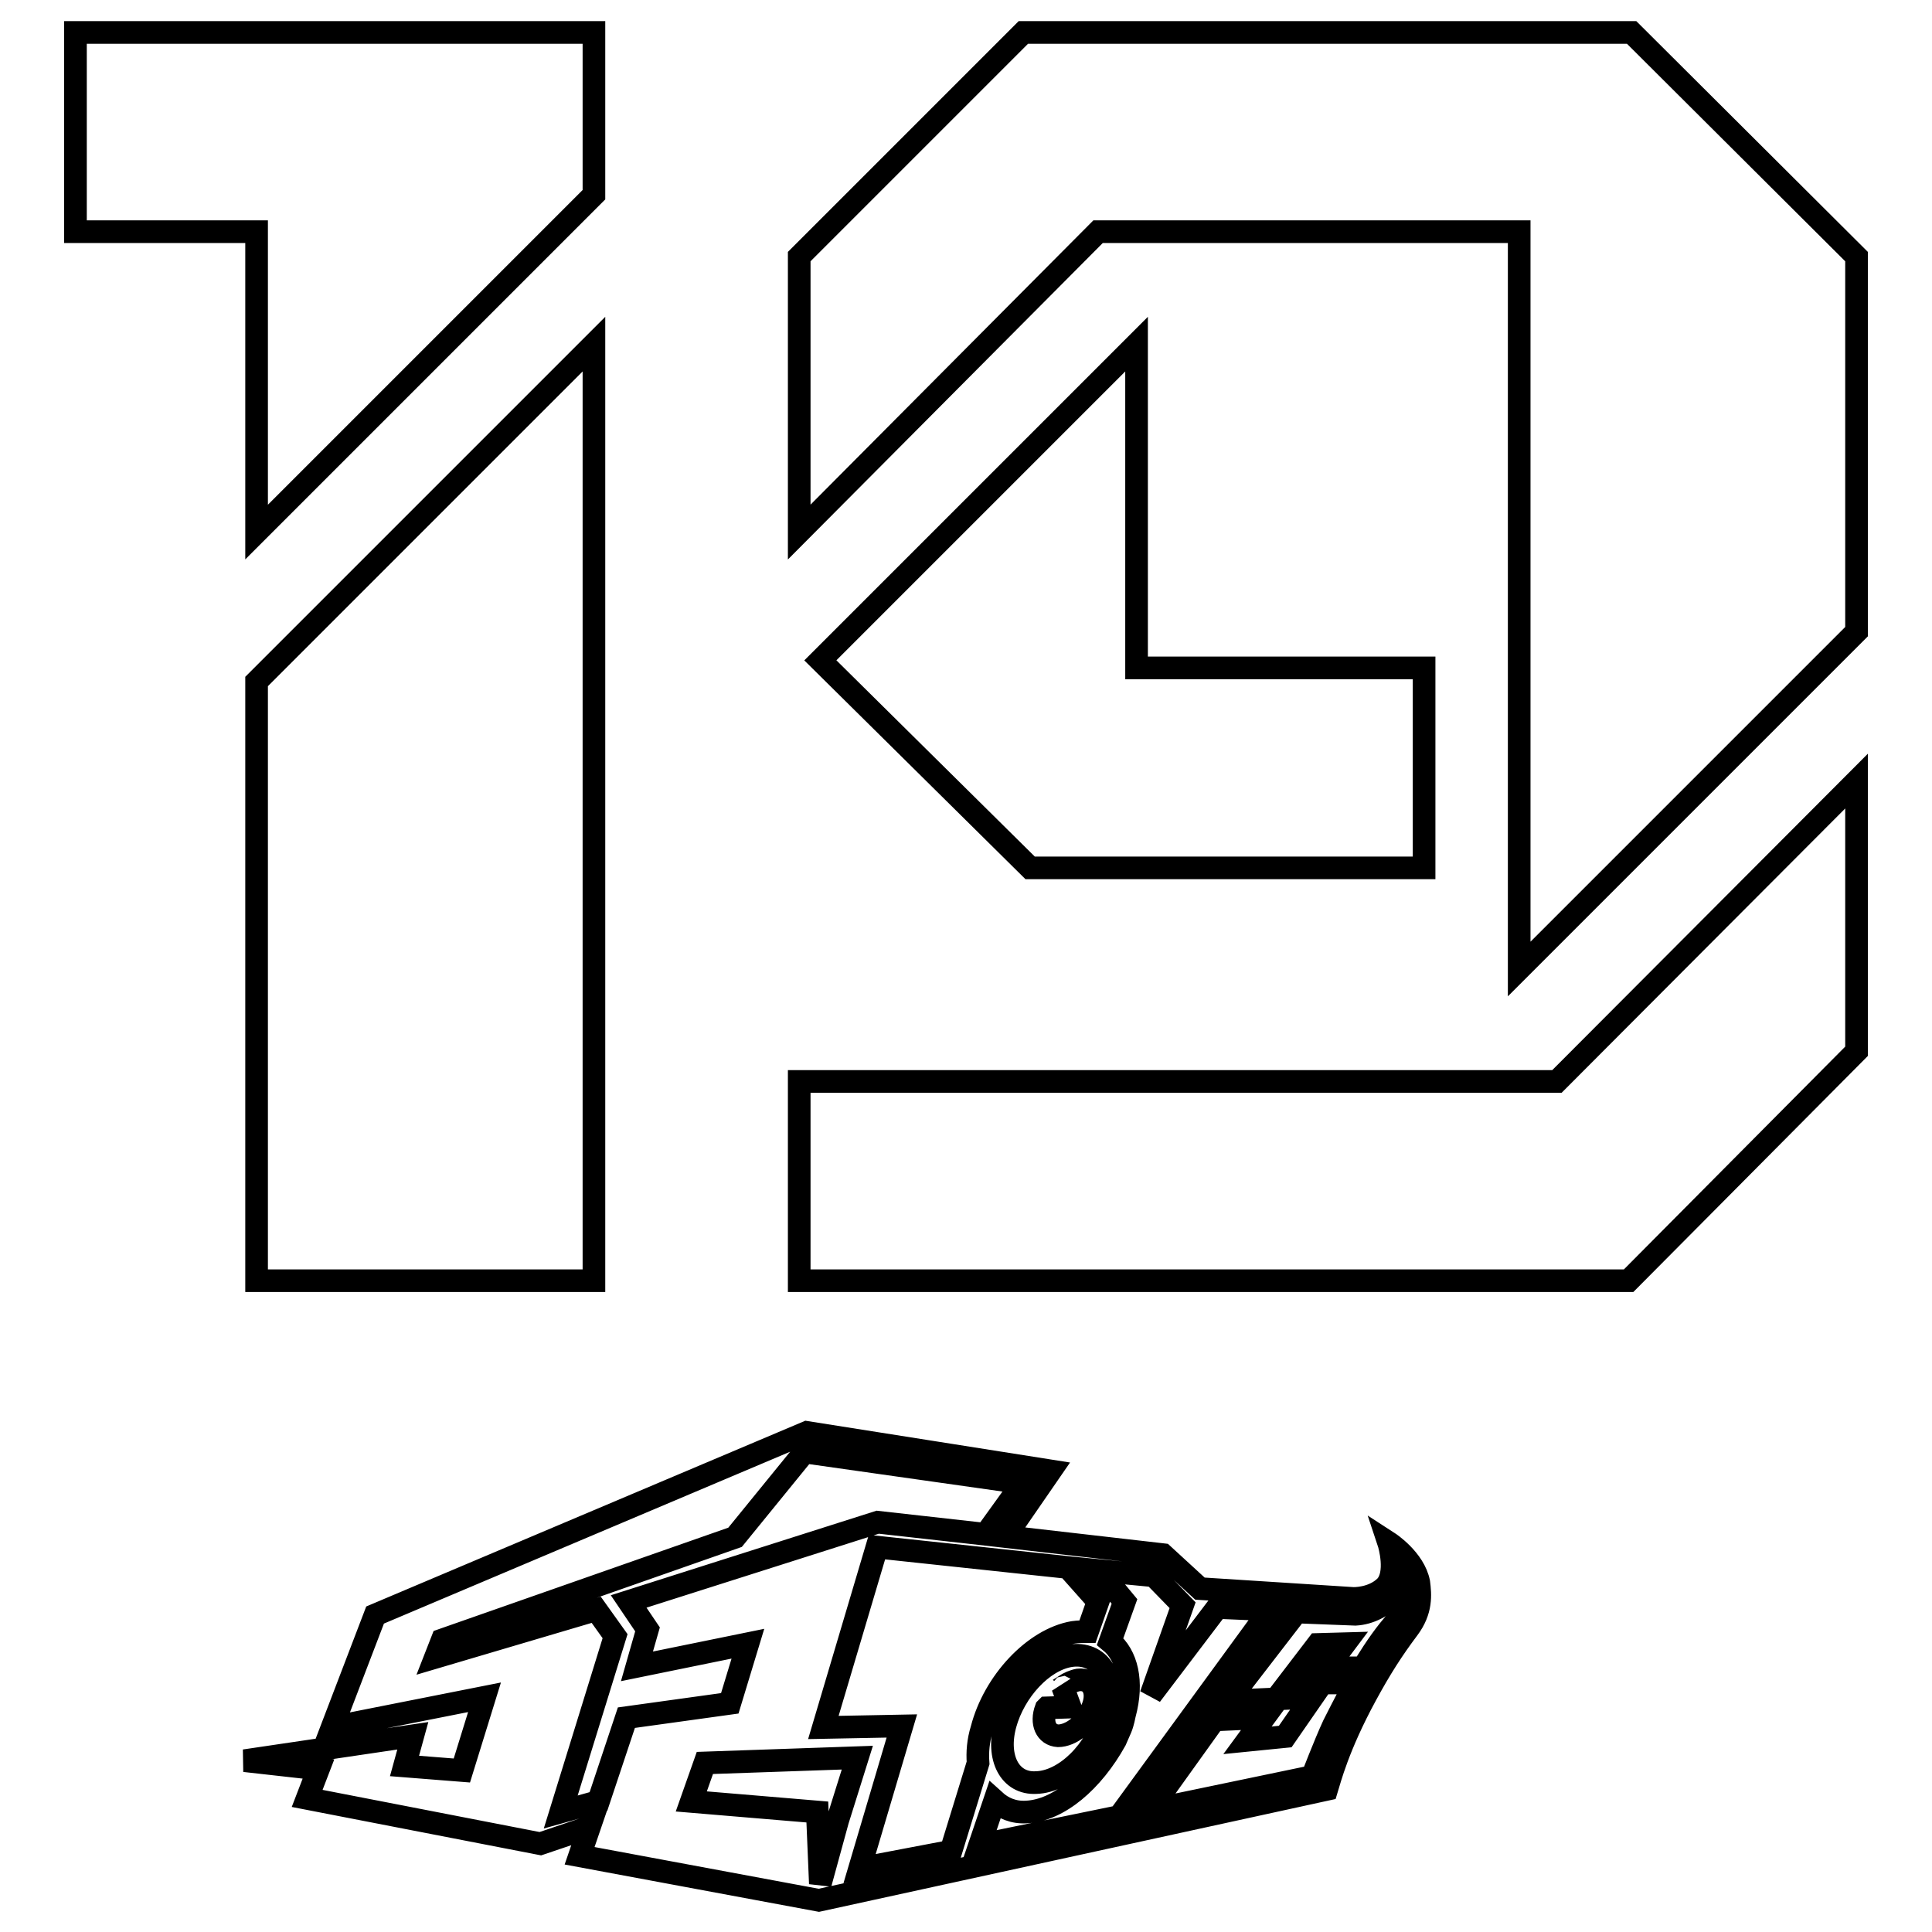 <?xml version="1.0" encoding="utf-8"?>
<!-- Svg Vector Icons : http://www.onlinewebfonts.com/icon -->
<!DOCTYPE svg PUBLIC "-//W3C//DTD SVG 1.1//EN" "http://www.w3.org/Graphics/SVG/1.1/DTD/svg11.dtd">
<svg version="1.1" xmlns="http://www.w3.org/2000/svg" xmlns:xlink="http://www.w3.org/1999/xlink" x="0px" y="0px" viewBox="0 0 256 256" enable-background="new 0 0 256 256" xml:space="preserve">
<g> <path stroke-width="3" fill-opacity="0" stroke="#000000"  d="M141,223.4c0.6-0.4,1.3-0.7,1.9-0.8c1.8-0.2,2.7,1.5,1.9,3.6c-0.8,2.2-2.9,3.8-4.6,3.8 c-1.6-0.1-2.3-1.7-1.6-3.6c0,0,0.1-0.1,0.1-0.1l3.1-0.1l-1-2.7C140.9,223.6,141,223.5,141,223.4z M186.6,215.8 c-2.1,2.8-3.7,5.3-5.6,8.8c-3.7,6.8-4.8,11.2-5.2,12.5l-67.3,14.7l-31.7-5.9l1.3-3.8l-6.5,2.2l-30.9-6l1.5-3.9l-9.8-1.1l22.3-3.3 l-1.1,4l7.6,0.6l3-9.7L44,228.9l5.7-14.9l57.2-24.2l32.3,5.1l-6,8.7l20.9,2.4l4.9,4.5l20.3,1.3c0,0,2.6,0.1,4.3-1.6 c1.6-1.7,0.5-5.5,0.4-5.8c0,0,3.4,2.2,4,5.3C188.2,211.3,188.4,213.4,186.6,215.8z M83,227.6l13.7-1.9l2.4-7.9l-14.7,3l1.4-4.9 l-2.5-3.7l33-10.5l14.3,1.6l4.9-6.8l-28.9-4.1l-9.2,11.3l-38.8,13.6l-0.9,2.3l21.3-6.3l2.5,3.5l-7.2,23.3l5-1.4L83,227.6z  M113.6,232.9l-20.2,0.7l-1.8,5.1l16.7,1.4l0.4,9.5l2.3-8.4L113.6,232.9z M129.6,233.6c-0.1-1.4,0-2.9,0.5-4.5 c1.6-6.2,6.9-11.9,12.1-12.8c0.7-0.1,1.3-0.1,1.9-0.1l1.4-4l-4-4.5l-25.3-2.7l-7.1,23.9l10.4-0.2l-5.6,18.9l12.1-2.3L129.6,233.6z  M141.8,219.4c-3.7,0.6-7.4,4.7-8.6,9.1c-1.2,4.4,0.6,7.9,4.1,7.7c3.8-0.1,8-4.2,9.3-9.2C147.9,222.2,145.7,218.8,141.8,219.4z  M148.3,240.7l20-27.4l-7-0.3l-8.8,11.6l4.2-11.9l-3.8-3.9l-7.3-0.7l3.4,4.1l-1.9,5.3c2.2,1.8,3.1,5.3,1.9,9.7c0,0-0.2,1.1-0.5,1.8 c-0.3,0.7-0.7,1.6-0.7,1.6c-3,5.4-7.5,9.3-11.8,9.5c-1.7,0.1-3.1-0.5-4.2-1.5l-2,5.9L148.3,240.7z M185.6,208.9c0,0,0,1.4-1.2,2.7 c-1.1,1.2-2.9,2.2-4.8,2.3l-7.8-0.3l-9.1,11.8l11.2-0.5l-3.6,5.2l-5,0.5l2.2-3l-6.6,0.3l-8.6,12l21.6-4.5c0,0,1.6-4.2,2.8-6.8 c1.2-2.4,2.9-5.6,2.9-5.6l-8.9,0l3.9-5.1l3.6-0.1l-2.4,3.2l4.8,0c2-3.2,2.9-4.4,4.5-6.3C187,212.7,186.8,210,185.6,208.9z M10,4.3 h68.7v21.5L34,70.5V30.7H10V4.3z M78.7,45.6v124.1H34V90.3L78.7,45.6z M135.6,4.3h80.6L246,34v49.7l-44.7,44.7V30.7h-55.8 l-39.6,39.8V34L135.6,4.3z M246,103.5v35.8l-30.2,30.4H105.9v-26.4h100.4L246,103.5z M150.6,45.6v42.9h38.1v26.5h-52.2l-27.8-27.5 L150.6,45.6z"/></g>
</svg>
